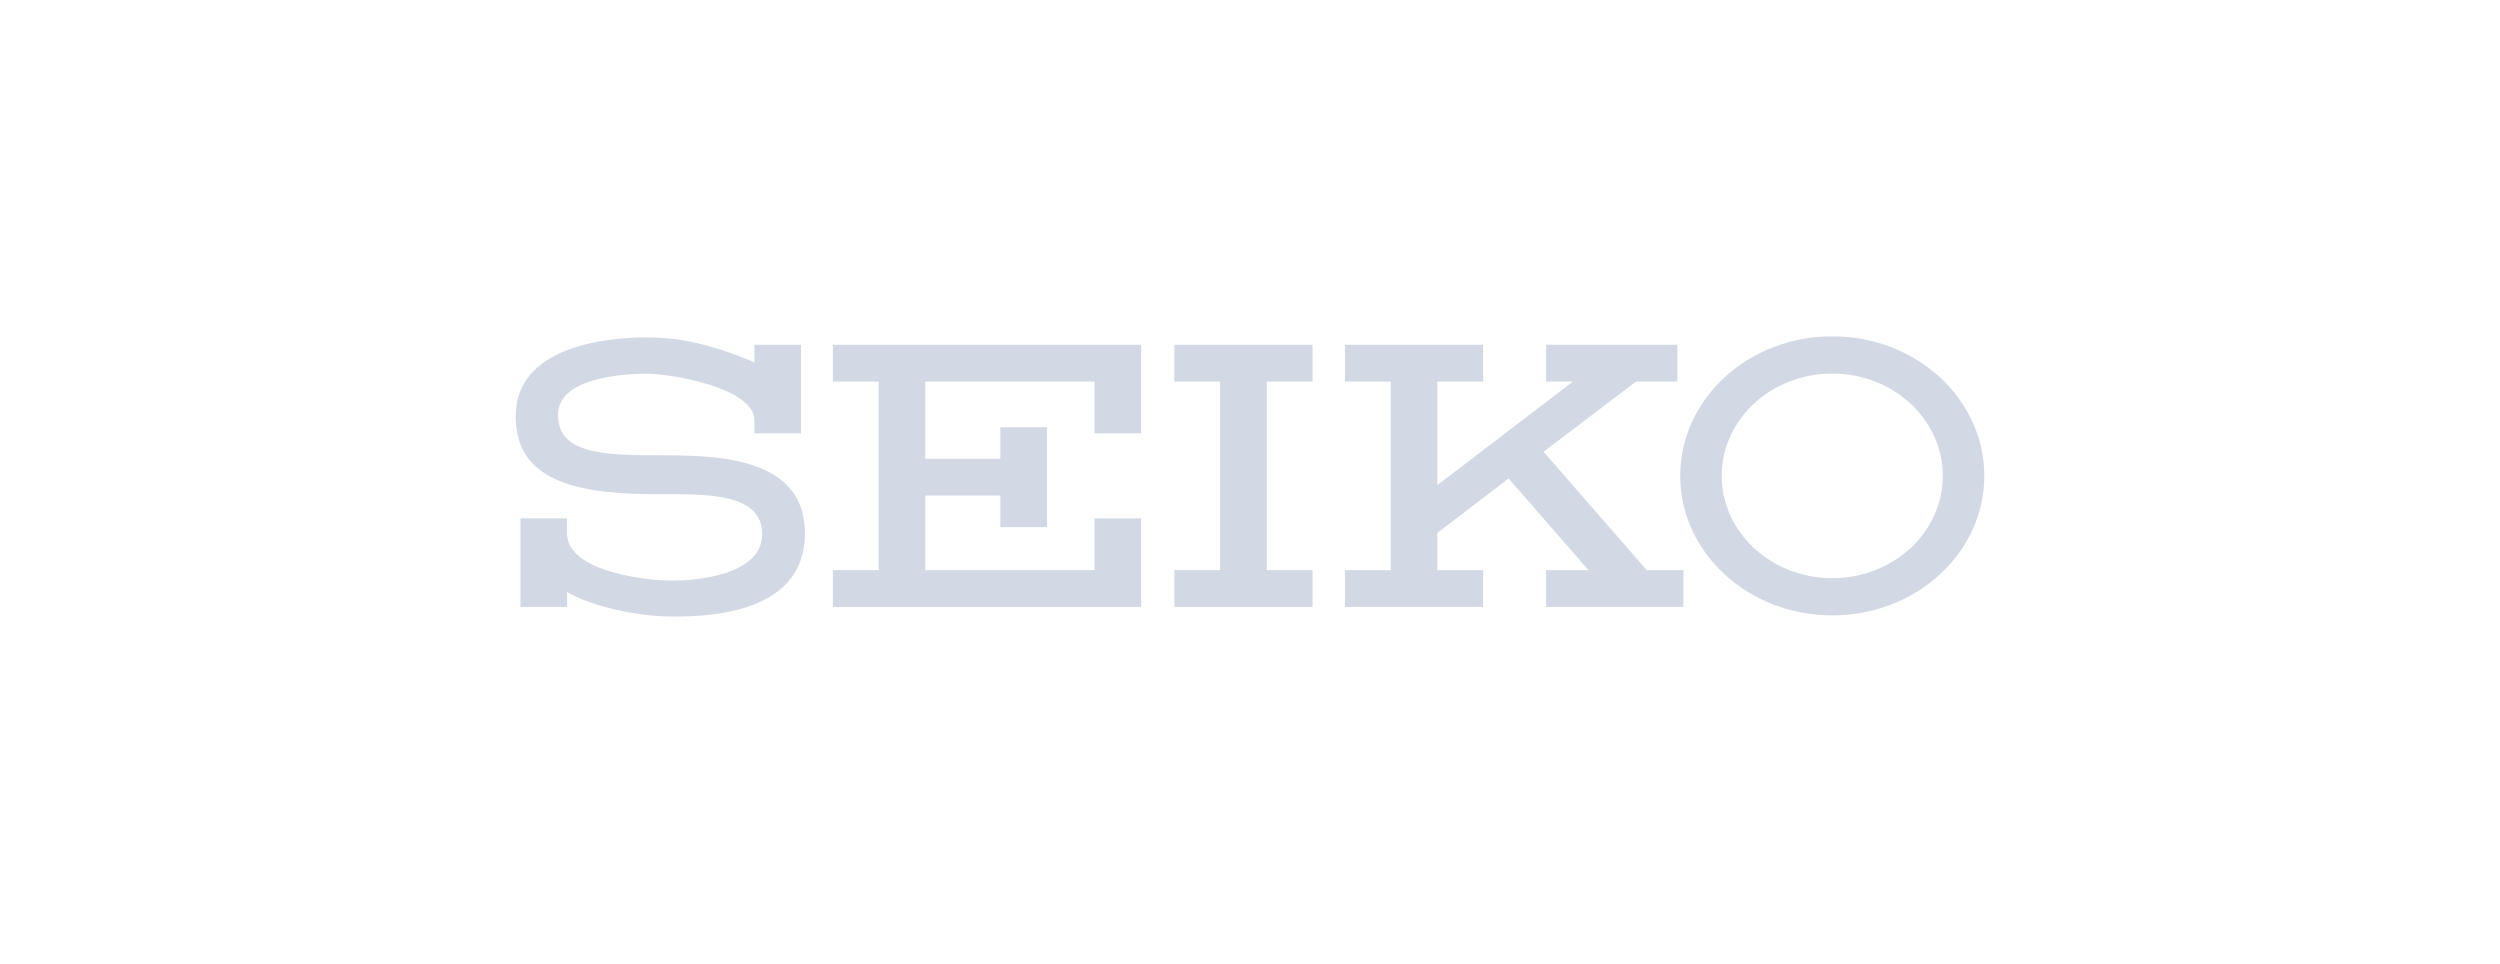 <svg width="223" height="86" viewBox="0 0 223 86" fill="none" xmlns="http://www.w3.org/2000/svg">
<path fill-rule="evenodd" clip-rule="evenodd" d="M163.438 30C155.946 30 149.875 35.576 149.875 42.447C149.875 49.317 155.946 54.893 163.438 54.893C170.93 54.893 177.001 49.317 177.001 42.447C177.001 35.576 170.93 30 163.438 30ZM163.438 51.572C157.997 51.572 153.579 47.482 153.579 42.447C153.579 37.404 157.99 33.322 163.438 33.322C168.885 33.322 173.297 37.411 173.297 42.447C173.297 47.489 168.878 51.572 163.438 51.572Z" fill="#D2D9E4"/>
<path fill-rule="evenodd" clip-rule="evenodd" d="M74.293 34.04H78.375V50.853H74.293V54.139H101.79V46.237H97.631V50.853H82.534V44.203H89.235V47.02H93.394V38.108H89.235V40.925H82.534V34.04H97.631V38.656H101.79V30.754H74.293V34.04Z" fill="#D2D9E4"/>
<path fill-rule="evenodd" clip-rule="evenodd" d="M104.754 34.04H108.836V50.853H104.754V54.139H117.077V50.853H112.995V34.04H117.077V30.754H104.754V34.04Z" fill="#D2D9E4"/>
<path fill-rule="evenodd" clip-rule="evenodd" d="M137.684 40.299L145.925 34.04H149.622V30.754H137.915V34.04H140.302L128.21 43.272V34.04H132.292V30.754H119.969V34.04H124.051V50.853H119.969V54.139H132.292V50.853H128.21V47.532L134.568 42.681L141.689 50.853H137.915V54.139H150.161V50.853H146.891L137.684 40.299Z" fill="#D2D9E4"/>
<path fill-rule="evenodd" clip-rule="evenodd" d="M58.975 40.612C53.968 40.612 49.774 40.534 49.774 37.013C49.774 33.649 55.663 33.336 57.742 33.336C59.822 33.336 67.293 34.588 67.293 37.483V38.656H71.452V30.754H67.293V32.319C65.599 31.615 61.944 30.093 57.785 30.093C53.625 30.086 46.042 31.067 46 37.091C45.958 43.229 52.085 44.09 58.898 44.09C62.826 44.09 67.986 43.898 67.986 47.646C67.986 51.401 61.825 51.793 59.899 51.793C57.974 51.793 50.58 51.089 50.58 47.568V46.238H46.427V54.14H50.587V52.81C52.127 53.749 56.055 55 60.137 55C64.219 55 71.802 54.339 71.802 47.568C71.802 40.769 63.981 40.612 58.975 40.612Z" fill="#D2D9E4"/>
</svg>
